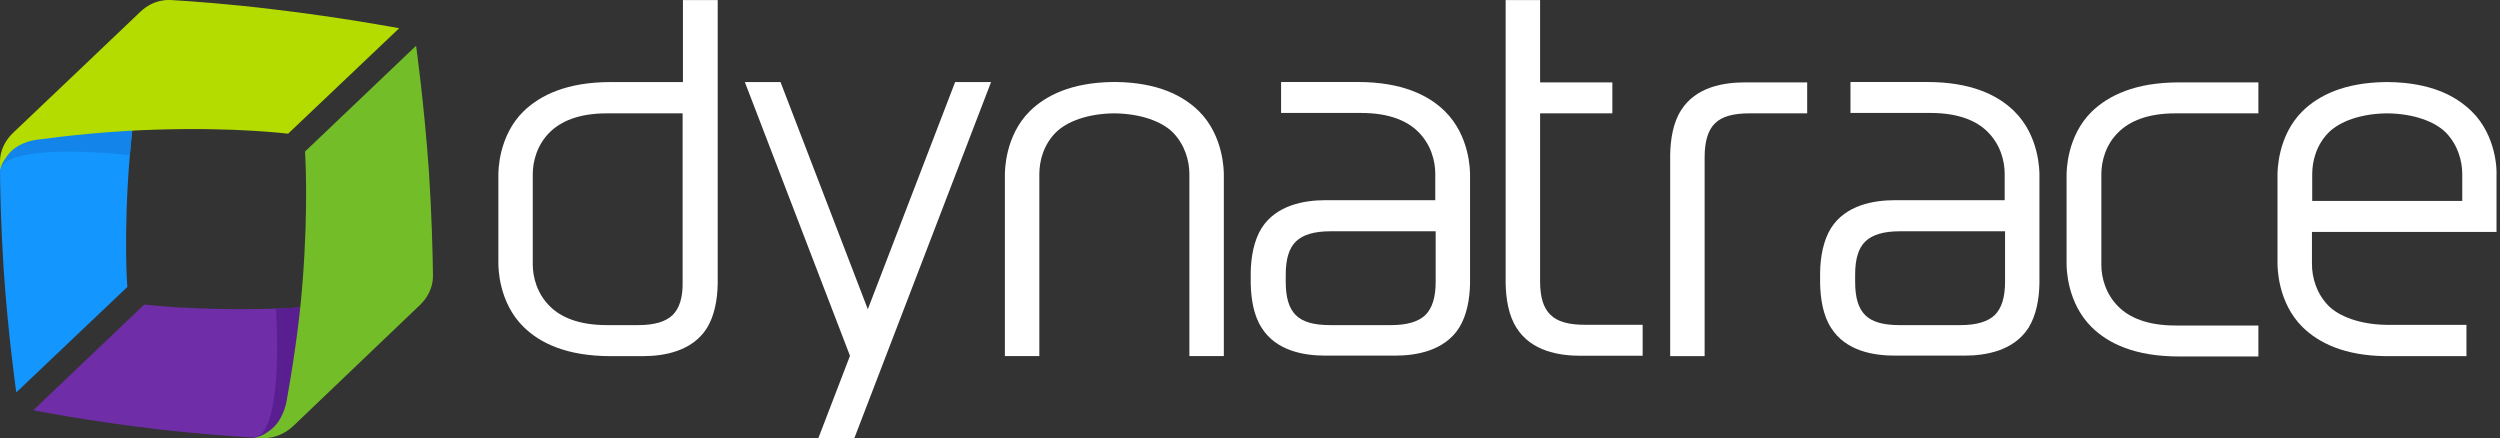 <svg fill="none" height="255" viewBox="0 0 1455 255" width="1455" xmlns="http://www.w3.org/2000/svg" xmlns:xlink="http://www.w3.org/1999/xlink"><rect x="0" y="0" width="1455" height="255" fill="#333333" stroke="none"/><clipPath id="a"><path d="m0 0h1452.972v255h-1452.972z"/></clipPath><g clip-path="url(#a)"><g fill="#fff"><path d="m1051.67 65.969h-33.51c-9.48 0-16.03 1.805-20.05 5.83-4.024 3.836-6.017 10.569-6.017 19.67v115.803h-20.047v-117.27c.188-8.914 1.655-18.58 6.356-25.838 8.576-13.653 24.938-16.21 37.158-16.21h36.22v18.015h-.19z"/><path d="m922.401 189.029c-9.478 0-16.022-1.806-20.047-5.83-4.024-3.836-6.017-10.193-6.017-19.294v-97.938h42.048v-18.015h-42.048v-47.916h-20.047v164.96c.188 8.914 1.655 18.58 6.356 25.839 8.575 13.652 24.936 16.21 37.159 16.21h36.22v-18.015h-33.7z"/><path d="m397.469.035v47.728h-42.049c-25.5 0-40.958 7.635-50.624 16.925-14.743 14.367-14.743 34.94-14.743 37.159v51.339c0 2.181 0 22.754 14.743 37.159 9.478 9.29 24.936 16.925 50.624 16.925h18.768c12.186 0 28.584-2.746 37.159-16.211 4.551-7.296 6.206-16.924 6.356-25.838v-165.186h-20.196zm-6.018 183.352c-4.024 3.836-10.568 5.83-20.046 5.83h-18.204c-16.586 0-26.929-4.739-33.135-10.908-7.447-7.296-10.004-16.924-10.004-24.409v-52.617c0-7.447 2.557-17.113 10.004-24.409 6.356-6.206 16.587-10.907 33.135-10.907h44.08v98.126c.188 8.913-1.805 15.307-5.83 19.294z"/><path d="m1232.99 76.876c6.35-6.206 16.58-10.907 33.13-10.907h48.26v-18.015h-46.26c-25.5 0-40.96 7.635-50.63 16.925-14.74 14.367-14.74 34.94-14.74 37.159v51.339c0 2.181 0 22.754 14.74 37.159 9.48 9.29 24.94 16.925 50.63 16.925h46.26v-18.016h-48.26c-16.58 0-26.93-4.739-33.13-10.907-7.45-7.296-10.01-16.925-10.01-24.409v-52.805c0-7.447 2.56-17.301 10.01-24.41z"/><path d="m855.566 101.809c0-2.182 0-22.755-14.743-37.16-9.478-9.29-24.936-16.925-50.624-16.925h-44.606v18.015h46.6c16.586 0 26.929 4.739 33.135 10.907 7.446 7.296 10.004 16.925 10.004 24.409v15.458h-63.9c-12.186 0-28.585 2.746-37.16 16.211-4.551 7.296-6.206 16.924-6.356 25.838v6.356c.188 8.914 1.655 18.58 6.356 25.839 8.575 13.652 24.936 16.21 37.16 16.21h40.619c12.186 0 28.584-2.746 37.159-16.21 4.551-7.297 6.206-16.925 6.356-25.839zm-26.026 81.577c-4.024 3.836-10.569 5.83-20.047 5.83h-35.316c-9.478 0-16.022-1.806-20.046-5.83-4.025-4.024-5.83-10.38-5.83-19.294v-4.363c0-9.102 1.993-15.458 6.018-19.294 4.024-3.836 10.568-5.83 20.046-5.83h61.193v29.487c0 8.914-1.994 15.307-6.018 19.294z"/><path d="m1186.95 101.809c0-2.182 0-22.755-14.74-37.16-9.48-9.29-24.94-16.925-50.62-16.925h-44.61v18.015h46.6c16.59 0 26.93 4.739 33.13 10.907 7.45 7.296 10.01 16.925 10.01 24.409v15.458h-63.9c-12.19 0-28.59 2.746-37.16 16.211-4.55 7.296-6.21 16.924-6.36 25.838v6.356c.19 8.914 1.66 18.58 6.36 25.839 8.57 13.652 24.94 16.21 37.16 16.21h40.62c12.18 0 28.58-2.746 37.16-16.21 4.55-7.297 6.2-16.925 6.35-25.839zm-26.02 81.577c-4.03 3.836-10.57 5.83-20.05 5.83h-35.32c-9.47 0-16.02-1.806-20.04-5.83-4.03-4.024-5.83-10.38-5.83-19.294v-4.363c0-9.102 1.99-15.458 6.02-19.294 4.02-3.836 10.56-5.83 20.04-5.83h61.19v29.487c0 8.914-1.99 15.307-6.01 19.294z"/><path d="m576.834 47.766h-20.949l-50.812 132.201-50.812-132.201h-20.761l61.192 159.318-18.391 47.879h20.949l79.546-207.197z"/><path d="m712.27 101.809c0-2.182-.001-22.755-14.556-37.16-9.29-9.102-24.033-16.586-48.066-16.925h-2.182c-24.033.376-38.776 7.823-48.066 16.925-14.555 14.367-14.555 34.94-14.555 37.16v105.422h20.046v-105.949c0-7.447 2.37-17.113 9.817-24.409 6.205-6.018 18.015-10.757 33.849-10.907 15.834.188 27.682 4.927 33.85 10.907 7.296 7.296 9.816 16.925 9.816 24.409v105.949h20.047z"/><path d="m1438.38 64.69c-9.29-9.102-24.03-16.586-48.07-16.925h-2.18c-24.03.376-38.77 7.823-48.06 16.925-14.56 14.367-14.56 34.94-14.56 37.16v51.338c0 2.182 0 22.755 14.56 37.159 9.29 9.102 24.03 16.587 48.06 16.925h47.35v-18.203h-46.26c-15.83-.188-27.68-4.927-33.85-10.907-7.29-7.297-9.81-16.925-9.81-24.41v-18.767h107.41v-33.135c.19-2.182.19-22.755-14.55-37.16zm-92.67 52.242v-15.646c0-7.447 2.37-17.113 9.81-24.41 6.21-6.018 18.02-10.757 33.85-10.907 15.84.188 27.69 4.927 33.85 10.907 7.3 7.296 9.82 16.925 9.82 24.41v15.646h-87.41z"/></g><path d="m85.038 21.364c-3.272 17.301-7.296 42.951-9.478 69.015-3.836 45.885-1.467 76.65-1.467 76.65l-64.615 61.343s-4.927-34.414-7.447-73.19c-1.467-24.033-2.031-45.17-2.031-57.92 0-.715.376-1.467.376-2.181 0-.903 1.091-9.478 9.478-17.489 9.102-8.726 76.274-61.343 75.184-56.265z" fill="#1496ff"/><path d="m85.038 21.361c-3.272 17.301-7.296 42.951-9.478 69.016 0-.038-71.535-8.575-75.56 8.726 0-.903 1.279-11.471 9.666-19.482 9.102-8.726 76.462-63.374 75.372-58.259z" fill="#1284ea"/><path d="m-0 94.892v4.024c.715-3.084 1.993-5.266 4.551-8.726 5.265-6.732 13.841-8.575 17.301-8.914 17.489-2.369 43.328-5.115 69.354-5.83 46.074-1.467 76.463 2.369 76.463 2.369l64.653-61.38s-33.85-6.356-72.476-10.907c-25.274-3.122-47.502-4.739-60.064-5.491-.903 0-9.816-1.091-18.203 6.92-9.102 8.763-55.325 52.617-73.905 70.294-8.387 8.011-7.673 16.925-7.673 17.639z" fill="#b4dc00"/><path d="m229.989 173.388c-17.489 2.37-43.328 5.266-69.354 6.206-46.073 1.467-76.651-2.37-76.651-2.37l-64.653 61.531s34.226 6.733 72.814 11.095c23.657 2.746 44.606 4.175 57.356 4.927.903 0 2.369-.714 3.272-.714s9.816-1.655 18.204-9.666c9.101-8.726 64.088-71.535 58.973-71.009z" fill="#6f2da8"/><path d="m229.988 173.385c-17.489 2.369-43.327 5.265-69.354 6.205 0 0 4.927 71.912-12.374 74.996.903 0 12.751-.564 21.138-8.575 9.101-8.726 65.743-73.191 60.628-72.664z" fill="#591f91"/><path d="m152.059 254.965c-1.279 0-2.557-.188-4.024-.188 3.272-.564 5.453-1.655 8.914-4.175 6.92-4.927 9.101-13.465 9.816-16.925 3.084-17.301 7.296-42.951 9.29-69.015 3.648-45.885 1.467-76.463 1.467-76.463l64.652-61.569s4.739 34.226 7.447 73.002c1.655 25.312 2.182 47.69 2.37 60.102 0 .902.714 9.816-7.635 17.827-9.102 8.726-55.363 52.806-73.755 70.445-8.725 8.011-17.677 6.92-18.579 6.92z" fill="#73be28"/></g></svg>